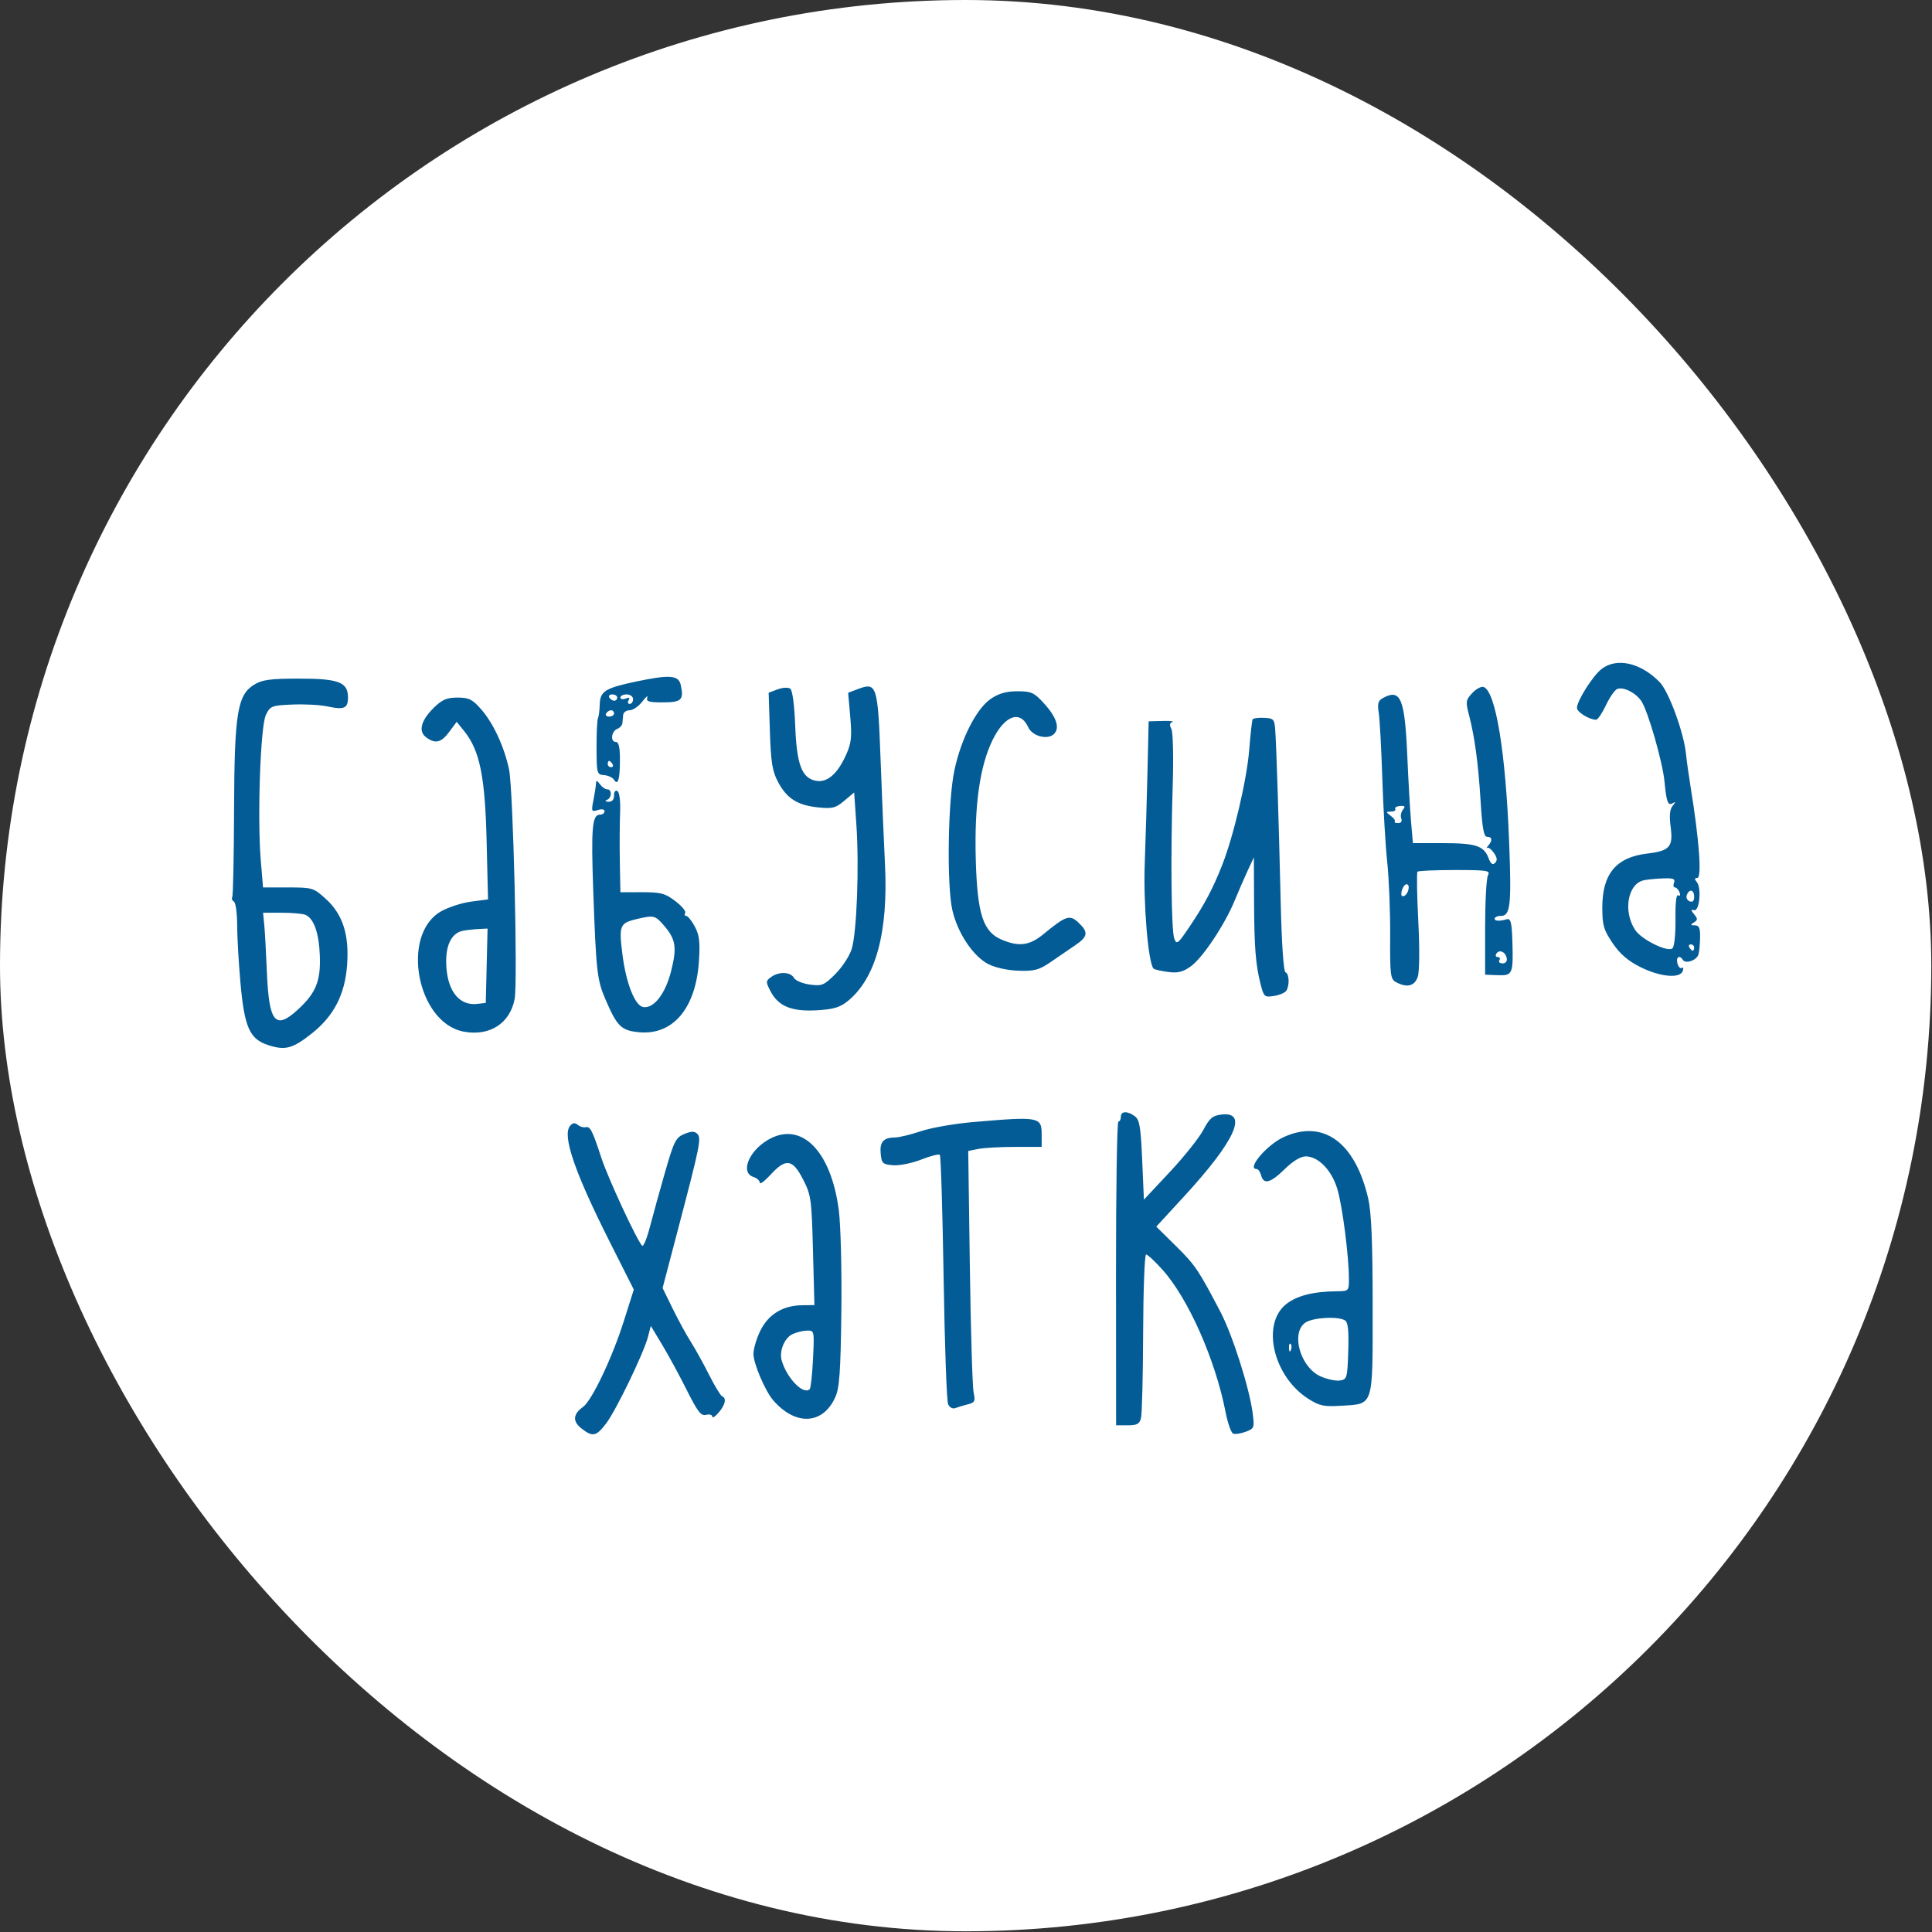 <svg width="1708" height="1708" viewBox="0 0 1708 1708" fill="none" xmlns="http://www.w3.org/2000/svg">
<rect x="0" y="0" width="1708" height="1708" fill="#333333" stroke="none"/>
<rect width="1707.37" height="1707.37" rx="853.686" fill="white"/>
<path fill-rule="evenodd" clip-rule="evenodd" d="M1415.78 591.523C1407.97 597.66 1394.13 619.604 1394.13 625.851C1394.13 629.532 1405.08 636.29 1411.05 636.29C1412.51 636.29 1416.42 630.514 1419.75 623.451C1423.07 616.39 1427.57 609.932 1429.74 609.098C1435.36 606.941 1446.31 612.541 1451.22 620.077C1457.02 628.978 1469.89 673.904 1471.5 690.836C1473.25 709.214 1474.55 712.621 1478.82 710.056C1481.5 708.447 1481.48 709.01 1478.71 712.422C1476.18 715.538 1475.65 721.183 1476.95 730.999C1479.29 748.643 1476.15 752.235 1456.31 754.582C1428.77 757.841 1416.53 772.515 1416.53 802.269C1416.53 817.956 1417.71 822.009 1425.63 833.746C1432.12 843.349 1439.16 849.431 1450.14 854.922C1467.54 863.626 1485 865.308 1487.61 858.524C1488.52 856.135 1488.17 854.863 1486.82 855.696C1485.48 856.527 1483.72 854.706 1482.92 851.646C1481.45 846.04 1484.86 843.912 1487.78 848.617C1490.16 852.471 1500.19 848.888 1501.58 843.682C1502.25 841.156 1502.89 834.37 1502.99 828.6C1503.13 820.49 1502.08 818.102 1498.36 818.068C1494.38 818.032 1494.24 817.578 1497.56 815.483C1500.95 813.338 1500.99 812.23 1497.79 808.376C1494.67 804.624 1494.66 803.962 1497.72 804.666C1502.45 805.752 1504.41 785.005 1500.08 779.788C1497.88 777.142 1497.99 776.151 1500.48 776.151C1504.7 776.151 1502.24 742.761 1494.49 695.032C1492.87 685.032 1491.1 672.371 1490.57 666.897C1488.69 647.778 1475.33 611.299 1467.14 602.924C1450.36 585.786 1429.1 581.064 1415.78 591.523ZM562.394 602.516C534.985 608.281 530.496 611.115 530.194 622.841C530.062 628.021 529.357 633.481 528.626 634.975C527.895 636.466 527.332 648.279 527.38 661.222C527.458 683.868 527.707 684.771 534.019 685.25C537.626 685.521 541.563 687.339 542.77 689.286C546.27 694.945 548.062 689.034 548.062 671.845C548.062 660.494 546.995 655.87 544.374 655.87C539.365 655.87 540.418 646.497 545.662 644.399C547.973 643.476 550.02 641.272 550.213 639.504C550.406 637.736 550.72 634.402 550.913 632.094C551.106 629.786 553.677 627.898 556.631 627.898C559.582 627.898 564.626 624.438 567.837 620.206C571.049 615.974 573.026 614.418 572.225 616.748C571.044 620.195 573.625 620.975 586.075 620.944C602.538 620.902 604.719 618.762 601.807 605.52C599.897 596.852 592.132 596.261 562.394 602.516ZM224.823 605.193C209.803 614.343 207.215 630.455 206.924 716.545C206.787 757.458 206.059 791.925 205.309 793.139C204.558 794.353 205.224 796.135 206.79 797.103C208.355 798.068 209.646 807.282 209.66 817.576C209.671 827.869 210.965 850.751 212.53 868.427C216.064 908.304 220.662 918.648 237.237 923.991C252.249 928.83 258.779 927.054 275.846 913.476C295.129 898.142 304.882 879.241 306.836 853.428C308.883 826.393 303.022 808.185 287.868 794.51C277.171 784.856 276.129 784.543 254.682 784.543H232.541L230.541 760.568C227.397 722.867 230.225 642.058 235.039 632.094C238.889 624.122 240.057 623.66 258.384 622.866C268.997 622.404 282.864 623.134 289.201 624.483C304.305 627.702 307.643 626.281 307.643 616.634C307.643 603.056 299.519 599.923 264.315 599.937C239.057 599.945 231.869 600.902 224.823 605.193ZM687.502 609.428L679.533 612.385L680.605 646.016C681.487 673.678 682.75 681.681 687.715 691.107C695.458 705.807 704.976 711.899 723.121 713.77C735.924 715.091 738.713 714.391 746.402 707.927L755.139 700.584L757.11 729.491C759.636 766.532 757.424 824.683 752.941 839.025C751.028 845.145 744.546 855.064 738.536 861.067C728.481 871.112 726.678 871.859 715.967 870.424C709.563 869.568 703.217 866.885 701.862 864.466C698.857 859.103 688.555 858.745 681.681 863.766C676.923 867.243 676.892 868.004 681.191 876.309C688.054 889.565 699.798 894.418 721.99 893.165C736.669 892.337 742.493 890.631 749.267 885.182C774.245 865.087 785.376 824.356 782.374 764.051C781.366 743.782 779.596 701.681 778.445 670.492C776.074 606.242 775.023 602.936 758.959 608.994L749.81 612.443L751.67 633.722C753.227 651.58 752.636 656.981 747.982 667.325C740.345 684.302 731.158 692.193 721.27 690.265C708.781 687.832 704.307 675.834 702.996 641.275C702.321 623.392 700.574 610.318 698.667 608.88C696.844 607.504 692.058 607.736 687.502 609.428ZM1301.63 612.614C1295.9 618.709 1295.62 620.368 1298.49 631.294C1303.67 651.034 1306.93 675.043 1308.94 708.319C1310.39 732.19 1311.77 739.787 1314.69 739.787C1319.22 739.787 1319.63 742.954 1315.7 747.597C1314.15 749.43 1313.72 750.319 1314.75 749.572C1315.78 748.825 1318.46 750.831 1320.7 754.028C1323.61 758.185 1323.91 760.7 1321.75 762.856C1319.59 765.016 1317.95 763.802 1315.96 758.596C1311.82 747.701 1304.73 745.382 1275.59 745.382H1249.09L1247.46 726.501C1246.57 716.114 1245.07 689.997 1244.14 668.458C1241.93 617.557 1238.29 608.704 1222.92 616.919C1218.32 619.381 1217.59 621.803 1218.9 630.206C1219.78 635.859 1221.19 661.885 1222.04 688.039C1222.88 714.193 1224.84 747.55 1226.39 762.165C1227.94 776.781 1229.11 805.984 1228.99 827.064C1228.79 862.39 1229.2 865.615 1234.26 868.323C1243.89 873.47 1250.59 871.8 1253.37 863.565C1254.9 859.042 1255.09 838.602 1253.83 813.962C1252.66 790.91 1252.35 771.399 1253.15 770.605C1253.95 769.81 1268.86 769.158 1286.27 769.158C1315.09 769.158 1317.71 769.584 1315.43 773.869C1314.05 776.462 1312.93 797.276 1312.93 820.13V861.677L1323.99 862.119C1337.22 862.645 1337.88 861.168 1337.05 832.784C1336.54 815.274 1335.58 811.581 1331.83 812.731C1326.03 814.501 1321.33 814.294 1321.33 812.269C1321.33 810.865 1323.82 809.718 1326.87 809.718C1335.28 809.718 1336.32 800.364 1334.16 744.319C1331.1 665.04 1322.31 611.439 1311.68 607.366C1309.62 606.575 1305.09 608.936 1301.63 612.614ZM875.902 617.828C863.231 626.427 849.585 653.241 843.73 681.046C837.959 708.444 836.909 782.747 841.98 804.795C846.62 824.977 860.366 845.498 873.86 852.39C879.99 855.52 890.945 857.887 900.645 858.177C914.766 858.6 918.754 857.498 929.185 850.278C935.855 845.663 945.538 839.036 950.704 835.551C961.849 828.035 962.387 824.032 953.393 815.592C945.717 808.387 942.315 809.514 922.528 825.802C910.241 835.917 900.972 837.173 885.686 830.793C869.036 823.844 863.948 808.082 862.629 759.368C861.338 711.748 866.221 677.227 877.509 654.184C888.214 632.326 901.955 627.439 909.04 642.967C912.641 650.863 926.124 654.394 931.758 648.914C937.224 643.596 934.018 633.887 922.73 621.579C914.159 612.228 911.68 611.115 899.463 611.115C889.645 611.115 883.003 613.009 875.902 617.828ZM538.662 616.709C539.614 618.248 541.577 619.506 543.027 619.506C544.478 619.506 545.662 618.248 545.662 616.709C545.662 615.171 543.697 613.912 541.297 613.912C538.897 613.912 537.71 615.171 538.662 616.709ZM548.463 616.623C548.463 618.111 550.56 618.527 553.122 617.546C556.256 616.343 557.118 616.83 555.757 619.031C554.643 620.832 555.068 622.304 556.698 622.304C558.328 622.304 559.663 620.416 559.663 618.108C559.663 615.778 557.174 613.912 554.063 613.912C550.983 613.912 548.463 615.132 548.463 616.623ZM383.742 625.473C372.208 636.735 369.578 646.41 376.61 651.728C384.722 657.868 390.023 656.645 397.163 646.998L403.73 638.125L410.338 646.298C424.09 663.308 428.803 686.268 430.181 742.982L431.447 795.125L416.449 797.094C408.199 798.177 396.2 802.082 389.779 805.771C353.894 826.404 368.668 904.284 409.932 912.019C432.9 916.321 450.911 904.76 454.98 883.106C457.83 867.926 453.664 697.23 450.029 680.195C445.711 659.982 436.095 639.263 425.359 627.048C417.585 618.206 414.567 616.709 404.492 616.709C395.069 616.709 390.919 618.463 383.742 625.473ZM535.862 630.695C534.909 632.234 536.097 633.493 538.497 633.493C540.896 633.493 542.862 632.234 542.862 630.695C542.862 629.157 541.678 627.898 540.227 627.898C538.777 627.898 536.814 629.157 535.862 630.695ZM1107.41 635.915C1106.85 636.891 1105.48 649.017 1104.38 662.864C1102.25 689.474 1090.57 739.217 1080.4 764.963C1072.16 785.821 1064.83 799.64 1051.58 819.318C1041.36 834.491 1040.21 835.383 1038.13 829.766C1035.46 822.563 1034.8 757.155 1036.76 693.812C1037.54 668.78 1037 647.112 1035.55 644.388C1033.76 641.062 1034.04 639.146 1036.42 638.287C1038.34 637.599 1034.41 637.182 1027.69 637.361L1015.48 637.688L1014.47 681.046C1013.92 704.892 1012.81 742.025 1012.01 763.564C1010.69 799.075 1015.11 851.615 1019.81 856.315C1020.6 857.101 1026.29 858.418 1032.46 859.246C1041.25 860.424 1045.62 859.369 1052.63 854.387C1063.2 846.871 1082.82 817.416 1091.71 795.732C1095.18 787.27 1100.38 775.312 1103.26 769.158L1108.5 757.969L1108.65 795.732C1108.81 837.436 1110.02 852.941 1114.49 870.27C1117.32 881.257 1117.94 881.797 1126.29 880.483C1131.14 879.722 1136.04 877.649 1137.17 875.876C1140.2 871.137 1139.75 860.681 1136.47 859.59C1134.73 859.011 1133.07 834.376 1132.16 795.721C1130.52 726.022 1128.54 663.174 1127.43 646.17C1126.75 635.758 1126.14 635.04 1117.57 634.606C1112.55 634.351 1107.97 634.942 1107.41 635.915ZM537.262 675.451C537.262 676.99 538.597 678.248 540.227 678.248C541.857 678.248 542.414 676.99 541.462 675.451C540.51 673.913 539.177 672.654 538.497 672.654C537.816 672.654 537.262 673.913 537.262 675.451ZM526.892 692.565C526.836 694.69 525.828 701.289 524.655 707.225C522.65 717.37 522.882 717.908 528.491 716.128C532.039 715.004 534.461 715.446 534.461 717.222C534.461 718.864 532.596 720.207 530.314 720.207C523.482 720.207 522.479 731.899 524.49 788.199C527.01 858.801 527.858 866.323 535.223 883.436C545.57 907.49 549.182 911.04 564.836 912.542C594.918 915.431 615.217 891.367 617.897 849.638C618.989 832.669 618.25 826.532 614.223 819.064C611.454 813.922 608.049 809.718 606.663 809.718C605.274 809.718 604.865 808.541 605.755 807.103C606.643 805.665 602.717 800.946 597.027 796.613C588.013 789.752 584.221 788.742 567.571 788.753L548.463 788.767L547.975 762.179C547.707 747.555 547.807 727.86 548.199 718.411C548.614 708.363 547.653 700.458 545.886 699.365C544.094 698.26 542.862 699.849 542.862 703.258C542.862 706.962 541.115 708.94 537.962 708.797C535.035 708.665 534.47 708.008 536.562 707.166C540.941 705.401 541.19 697.829 536.87 697.829C535.114 697.829 532.174 695.773 530.337 693.264C527.808 689.809 526.968 689.639 526.892 692.565ZM1233.48 715.194C1234.23 716.411 1232.57 717.449 1229.78 717.499C1225 717.583 1224.99 717.793 1229.57 721.273C1232.24 723.298 1233.82 725.566 1233.07 726.31C1232.33 727.057 1233.66 727.667 1236.04 727.667C1238.68 727.667 1239.75 726.075 1238.79 723.583C1237.93 721.337 1238.6 717.84 1240.28 715.815C1242.65 712.965 1242.07 712.226 1237.72 712.554C1234.63 712.786 1232.72 713.975 1233.48 715.194ZM1453.57 778.135C1439.08 780.912 1434.6 805.416 1445.54 822.093C1451.21 830.739 1474.71 842.236 1478.65 838.295C1480.25 836.7 1481.4 825.134 1481.22 812.585C1481.01 798.043 1481.9 790.401 1483.68 791.5C1485.3 792.498 1485.77 791.396 1484.81 788.884C1483.89 786.496 1482.05 784.543 1480.73 784.543C1479.4 784.543 1479.04 782.655 1479.93 780.347C1481.2 777.03 1479.28 776.233 1470.74 776.532C1464.8 776.742 1457.07 777.463 1453.57 778.135ZM1239.27 787.5C1238.31 791.161 1238.95 792.857 1241.04 792.163C1245.07 790.823 1247.17 781.746 1243.45 781.746C1241.98 781.746 1240.09 784.336 1239.27 787.5ZM1491.22 791.304C1490.38 793.486 1491.5 795.964 1493.72 796.812C1496.37 797.83 1497.74 796.485 1497.74 792.848C1497.74 786.482 1493.46 785.469 1491.22 791.304ZM233.61 817.411C234.182 823.181 235.229 841.97 235.937 859.17C237.788 904.052 243.364 910.877 263.262 892.62C279.291 877.912 283.594 867.364 282.752 844.84C281.987 824.474 277.344 811.584 269.714 808.658C267.222 807.704 257.844 806.921 248.874 806.921H232.569L233.61 817.411ZM562.903 812.501C547.849 816.057 547.018 818.132 550.291 843.973C553.472 869.098 561.223 888.855 568.445 890.245C577.795 892.044 588.198 878.787 593.289 858.583C598.679 837.19 597.486 830.166 586.288 817.411C579.153 809.285 577.761 808.994 562.903 812.501ZM409.176 822.879C399.835 824.678 394.45 834.446 394.45 849.593C394.45 874.653 405.152 889.445 421.889 887.515L429.453 886.642L430.242 853.775L431.029 820.907L423.242 821.288C418.958 821.497 412.626 822.213 409.176 822.879ZM1493.54 837.691C1494.49 839.229 1495.82 840.488 1496.51 840.488C1497.19 840.488 1497.74 839.229 1497.74 837.691C1497.74 836.152 1496.4 834.893 1494.77 834.893C1493.15 834.893 1492.59 836.152 1493.54 837.691ZM1322.82 843.137C1321.82 844.756 1322.4 846.082 1324.13 846.082C1325.85 846.082 1326.48 847.341 1325.53 848.879C1324.57 850.418 1325.85 851.677 1328.37 851.677C1331.13 851.677 1332.58 849.831 1332.03 847.014C1330.94 841.394 1325.35 839.044 1322.82 843.137ZM990.899 987.342C990.899 989.65 989.913 991.538 988.712 991.538C987.508 991.538 986.561 1051.96 986.612 1125.81L986.698 1260.07L996.897 1260.07C1005.23 1260.07 1007.39 1258.89 1008.73 1253.57C1009.63 1249.99 1010.47 1216 1010.6 1178.04C1010.73 1140.08 1011.9 1109.02 1013.21 1109.02C1014.51 1109.02 1021.05 1115.11 1027.74 1122.56C1050.48 1147.87 1074.47 1202.06 1083.49 1248.43C1085.38 1258.18 1088.42 1266.73 1090.24 1267.43C1092.05 1268.12 1097.07 1267.35 1101.38 1265.72C1108.9 1262.86 1109.14 1262.18 1107.37 1248.89C1104.43 1226.71 1089.5 1179.93 1078.94 1159.78C1059.37 1122.42 1056.72 1118.51 1039.63 1101.61L1022.22 1084.4L1046.81 1057.68C1091.8 1008.79 1103.83 982.528 1079.97 985.312C1071.98 986.243 1069.35 988.473 1063.72 999.082C1060.02 1006.04 1046.71 1022.72 1034.13 1036.15L1011.28 1060.56L1009.76 1025.51C1008.49 996.187 1007.43 989.866 1003.24 986.805C996.558 981.927 990.899 982.173 990.899 987.342ZM859.557 992.042C843.534 993.429 823.098 997.032 814.143 1000.04C805.188 1003.06 794.984 1005.54 791.472 1005.57C781.08 1005.64 777.589 1009.49 778.574 1019.8C779.403 1028.48 780.349 1029.37 789.52 1030.14C795.039 1030.6 806.229 1028.36 814.386 1025.14C822.541 1021.93 829.953 1020.04 830.86 1020.95C831.765 1021.85 833.268 1070.67 834.206 1129.44C835.142 1188.21 836.92 1238.57 838.157 1241.35C839.457 1244.27 842.142 1245.74 844.508 1244.84C846.763 1243.97 851.758 1242.48 855.611 1241.51C861.786 1239.96 862.391 1238.72 860.724 1231.03C859.686 1226.23 858.19 1176.23 857.403 1119.91L855.973 1017.52L864.981 1015.71C869.934 1014.73 884.543 1013.92 897.441 1013.92H920.893V1003.03C920.893 987.286 918.79 986.909 859.557 992.042ZM503.947 995.387C496.877 1003.9 508.075 1036.48 539.443 1098.67L560.324 1140.07L551.271 1168.6C541.081 1200.72 523.224 1238.19 515.451 1243.78C506.543 1250.18 506.045 1256.55 513.964 1262.77C523.938 1270.6 527.024 1270 535.808 1258.49C544.551 1247.05 569.139 1196.17 572.855 1181.85L575.359 1172.2L585.406 1188.87C590.931 1198.03 600.709 1216.04 607.133 1228.88C616.771 1248.16 619.765 1251.99 624.242 1250.82C627.227 1250.04 629.669 1250.74 629.669 1252.37C629.669 1254 632.189 1252.43 635.27 1248.88C641.181 1242.07 642.508 1235.99 638.42 1234.43C637.073 1233.92 631.879 1225.36 626.877 1215.42C621.876 1205.48 614.554 1192.26 610.6 1186.05C606.649 1179.84 599.446 1166.64 594.594 1156.72L585.77 1138.68L599.404 1086.79C619.012 1012.16 620.221 1006.16 616.399 1002.34C613.974 999.916 611.143 999.964 604.924 1002.54C597.469 1005.62 595.828 1008.86 588.075 1035.81C583.351 1052.23 577.283 1074.15 574.594 1084.53C571.903 1094.9 568.795 1102.45 567.686 1101.31C562.99 1096.48 537.581 1041.72 531.675 1023.71C523.585 999.038 521.779 995.544 517.626 996.531C515.781 996.971 512.681 996.011 510.735 994.4C508.218 992.31 506.269 992.593 503.947 995.387ZM1135 1005.19C1120 1011.99 1101.76 1033.5 1110.98 1033.5C1112.34 1033.5 1114.11 1036.01 1114.92 1039.09C1117.12 1047.51 1123.18 1045.89 1135.84 1033.5C1143.02 1026.47 1149.88 1022.31 1154.28 1022.31C1165.41 1022.31 1177.14 1034.32 1182.2 1050.88C1186.72 1065.68 1192.52 1110.55 1192.52 1130.72C1192.52 1141.23 1192.31 1141.45 1182.01 1141.55C1160.64 1141.76 1145.84 1145.6 1136.56 1153.34C1114.86 1171.43 1126.02 1217.32 1156.83 1236.75C1166.62 1242.93 1170.55 1243.73 1185.97 1242.75C1214.74 1240.92 1213.52 1244.86 1213.51 1154.37C1213.5 1099.09 1212.4 1072.04 1209.68 1060.07C1198.31 1010.04 1170.06 989.278 1135 1005.19ZM678.301 1008.09C661.497 1018.33 654.516 1036.83 666.072 1040.49C669.152 1041.47 671.678 1043.75 671.687 1045.57C671.692 1047.39 676.038 1044.16 681.345 1038.39C694.808 1023.75 700.691 1024.61 709.915 1042.59C717.039 1056.47 717.521 1059.91 718.716 1105.53L719.982 1153.78L709.129 1153.91C692.26 1154.12 679.589 1161.75 672.373 1176.05C668.906 1182.91 666.083 1192.35 666.1 1197.03C666.125 1205.44 676.374 1229.54 683.42 1237.76C703.122 1260.74 727.434 1259.62 738.436 1235.23C742.157 1226.99 743.154 1212.9 743.807 1159.37C744.249 1123.08 743.244 1083.06 741.566 1070.01C734.692 1016.63 707.684 990.193 678.301 1008.09ZM1153.94 1169.32C1140.93 1178.42 1149.5 1208.69 1167.36 1216.73C1173.06 1219.3 1180.73 1220.98 1184.42 1220.46C1190.84 1219.55 1191.15 1218.47 1191.93 1194.58C1192.52 1176.51 1191.75 1169 1189.13 1167.34C1183 1163.46 1160.51 1164.72 1153.94 1169.32ZM700.523 1179.5C693.444 1182.92 688.701 1194.56 691.059 1202.73C695.606 1218.48 710.344 1233.56 715.829 1228.09C716.782 1227.14 718.1 1215.06 718.761 1201.26C719.954 1176.33 719.915 1176.16 713.318 1176.35C709.666 1176.45 703.906 1177.87 700.523 1179.5ZM1139.53 1191.77C1139.67 1195.03 1140.33 1195.69 1141.22 1193.46C1142.03 1191.45 1141.93 1189.03 1141 1188.1C1140.07 1187.17 1139.41 1188.82 1139.53 1191.77Z" fill="#035C96"/>
</svg>
